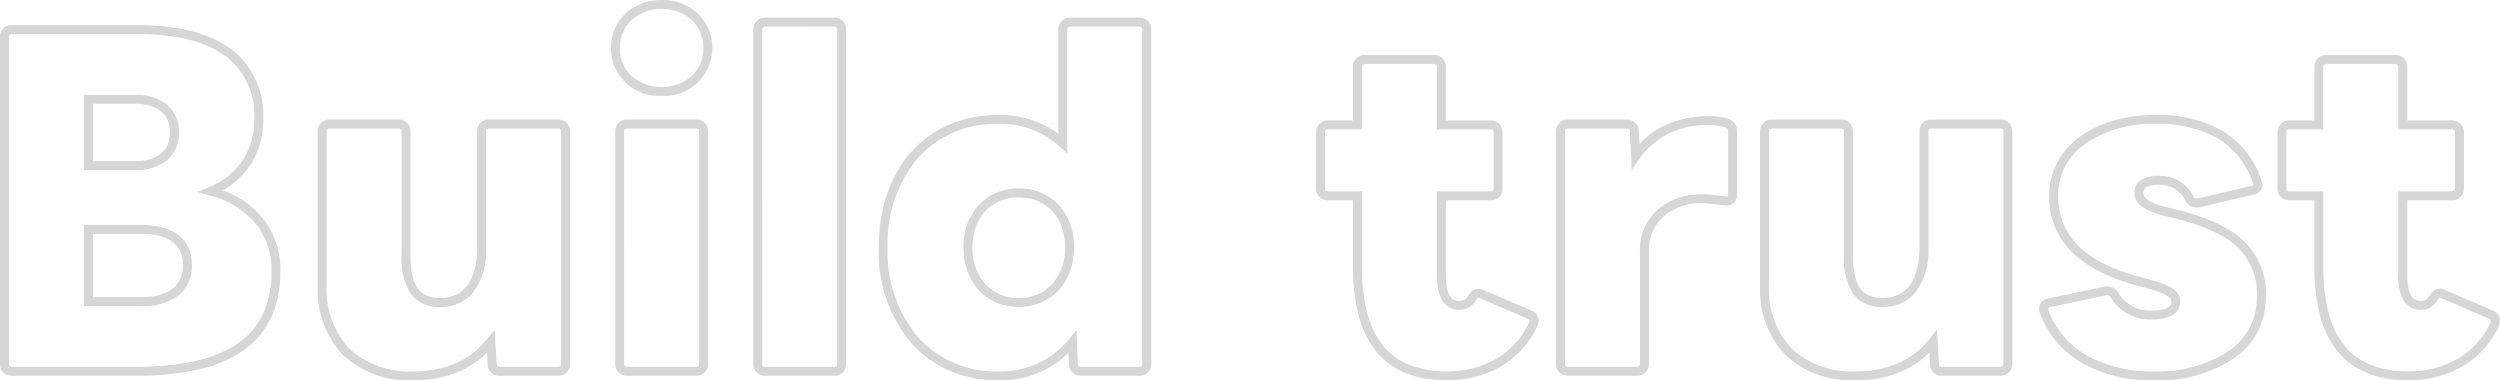 <svg xmlns="http://www.w3.org/2000/svg" width="279.992" height="42.595"><path id="Build_trust" data-name="Build trust" d="M272.976,2.991c-3.586,0-6.293-1.125-8.047-3.345a10.837,10.837,0,0,1-1.908-4.029,21.659,21.659,0,0,1-.6-5.393v-7.4h-2.79a1.288,1.288,0,0,1-1.346-1.346v-6.251a1.316,1.316,0,0,1,1.346-1.346h2.79V-32.1a1.288,1.288,0,0,1,1.346-1.346h7.708a1.288,1.288,0,0,1,1.346,1.346v5.986h5a1.316,1.316,0,0,1,1.346,1.346v6.251a1.288,1.288,0,0,1-1.346,1.346h-5v8.289c0,2.978,1.059,2.978,1.568,2.978.377,0,.66-.127,1.08-.8l.03-.048.04-.04a1.259,1.259,0,0,1,.918-.475,1.525,1.525,0,0,1,.68.187l5.251,2.25a1.247,1.247,0,0,1,.82,1.165,1.888,1.888,0,0,1-.241.788,10.067,10.067,0,0,1-4.347,4.512A11.985,11.985,0,0,1,272.976,2.991ZM259.628-25.115a.321.321,0,0,0-.346.346v6.251c0,.239.107.346.346.346h3.79v8.4c0,3.914.772,6.875,2.3,8.8a7.223,7.223,0,0,0,2.929,2.2,11.284,11.284,0,0,0,4.334.761A10.982,10.982,0,0,0,278.145.752a9.088,9.088,0,0,0,3.924-4.075,1.5,1.5,0,0,0,.136-.35c0-.061-.009-.15-.214-.238L276.7-6.18a.681.681,0,0,0-.246-.088h-.006a.892.892,0,0,0-.165.143,2.151,2.151,0,0,1-1.9,1.22,2.172,2.172,0,0,1-2.013-1.106,5.8,5.8,0,0,1-.555-2.872v-9.289h6c.239,0,.346-.107.346-.346v-6.251a.321.321,0,0,0-.346-.346h-6V-32.1c0-.239-.107-.346-.346-.346h-7.708c-.239,0-.346.107-.346.346v6.986ZM244.541,2.991a15.987,15.987,0,0,1-8.13-1.924,10.784,10.784,0,0,1-4.739-5.618,1.262,1.262,0,0,1-.086-.524,1.178,1.178,0,0,1,.99-1.1l.018,0L238.9-7.5h.036l.035-.009a1.037,1.037,0,0,1,.262-.038,1.483,1.483,0,0,1,1.206.726l.023.035a4.151,4.151,0,0,0,3.753,1.964c.814,0,2.179-.124,2.179-.957,0-.285,0-.816-2.542-1.491l-1.036-.282c-3.506-.917-6.129-2.289-7.8-4.078a8.567,8.567,0,0,1-2.3-6.04c0-5.331,4.883-9.054,11.874-9.054a14.468,14.468,0,0,1,7.519,1.769,10.361,10.361,0,0,1,4.371,5.515l0,.014c.011.033.022.063.032.09a1.11,1.11,0,0,1,.088.4,1.184,1.184,0,0,1-1.05,1.146l-6.114,1.422h-.245a1.319,1.319,0,0,1-1.234-.817,3.206,3.206,0,0,0-3-1.721,2.73,2.73,0,0,0-1.329.267.682.682,0,0,0-.38.643c0,.649.89,1.182,2.721,1.629l.99.236c3.727.938,6.2,2.127,7.784,3.742a8.216,8.216,0,0,1,2.229,6.143,8.01,8.01,0,0,1-.947,3.844A8.689,8.689,0,0,1,253.411.518,15.1,15.1,0,0,1,244.541,2.991ZM232.591-4.95v0l.009.023A9.81,9.81,0,0,0,236.914.2a15.011,15.011,0,0,0,7.627,1.789,14.316,14.316,0,0,0,8.285-2.285,7.128,7.128,0,0,0,3.153-5.957,7.28,7.28,0,0,0-1.943-5.443c-1.45-1.478-3.773-2.581-7.312-3.472l-.983-.234c-1.625-.4-3.486-1.051-3.486-2.6,0-1.2,1.013-1.91,2.709-1.91a4.2,4.2,0,0,1,3.854,2.208l.024.043c.144.288.245.288.352.288h.131l6.007-1.4c.1-.022.251-.069.269-.154-.006-.019-.017-.048-.025-.07s-.026-.07-.039-.11a9.262,9.262,0,0,0-3.946-5,13.5,13.5,0,0,0-7-1.626,13.2,13.2,0,0,0-7.906,2.29,7.026,7.026,0,0,0-2.968,5.764c0,4.512,3.06,7.505,9.355,9.151h.005l1.034.282c2.025.537,3.282,1.136,3.282,2.456a1.7,1.7,0,0,1-.992,1.542,4.819,4.819,0,0,1-2.187.415,5.117,5.117,0,0,1-4.6-2.434c-.2-.269-.3-.29-.365-.291l-.035.008a1.164,1.164,0,0,1-.2.036L232.81-5.2a.36.36,0,0,0-.224.125A1.231,1.231,0,0,0,232.591-4.95ZM211.03,2.991A10.805,10.805,0,0,1,203.143.129a10.755,10.755,0,0,1-2.812-7.79V-24.91a1.28,1.28,0,0,1,1.346-1.3h7.708a1.28,1.28,0,0,1,1.346,1.3v13.771c0,4.071,1.36,4.905,3.4,4.905,2.58,0,4.059-2.045,4.059-5.61V-24.91a1.28,1.28,0,0,1,1.346-1.3h7.708a1.28,1.28,0,0,1,1.346,1.3V1.128a1.288,1.288,0,0,1-1.346,1.346h-6.486a1.27,1.27,0,0,1-1.393-1.331l-.072-1.265a10.025,10.025,0,0,1-3.1,2.113A12.816,12.816,0,0,1,211.03,2.991Zm-9.353-28.2c-.346,0-.346.225-.346.3V-7.661a9.786,9.786,0,0,0,2.522,7.085,9.837,9.837,0,0,0,7.177,2.567,11.825,11.825,0,0,0,4.764-.916,9.05,9.05,0,0,0,3.537-2.746l.818-1.046.217,3.845c0,.209.027.346.393.346h6.486c.239,0,.346-.107.346-.346V-24.91c0-.074,0-.3-.346-.3h-7.708c-.346,0-.346.225-.346.3v13.066a7.746,7.746,0,0,1-1.383,4.9,4.515,4.515,0,0,1-3.676,1.711A3.867,3.867,0,0,1,210.755-6.7a7.446,7.446,0,0,1-1.024-4.443V-24.91c0-.074,0-.3-.346-.3ZM165.3,2.991c-3.586,0-6.293-1.125-8.047-3.345a10.837,10.837,0,0,1-1.908-4.029,21.658,21.658,0,0,1-.6-5.393v-7.4h-2.79a1.288,1.288,0,0,1-1.346-1.346v-6.251a1.316,1.316,0,0,1,1.346-1.346h2.79V-32.1a1.288,1.288,0,0,1,1.346-1.346h7.708a1.288,1.288,0,0,1,1.346,1.346v5.986h5a1.316,1.316,0,0,1,1.346,1.346v6.251a1.288,1.288,0,0,1-1.346,1.346h-5v8.289c0,2.978,1.059,2.978,1.568,2.978.377,0,.66-.127,1.08-.8l.03-.048.04-.04a1.259,1.259,0,0,1,.918-.475,1.525,1.525,0,0,1,.68.187l5.251,2.25a1.247,1.247,0,0,1,.82,1.165,1.888,1.888,0,0,1-.241.788,10.067,10.067,0,0,1-4.347,4.512A11.985,11.985,0,0,1,165.3,2.991ZM151.951-25.115a.321.321,0,0,0-.346.346v6.251c0,.239.107.346.346.346h3.79v8.4c0,3.914.772,6.875,2.3,8.8a7.223,7.223,0,0,0,2.929,2.2,11.284,11.284,0,0,0,4.334.761A10.982,10.982,0,0,0,170.468.752a9.088,9.088,0,0,0,3.924-4.075,1.5,1.5,0,0,0,.136-.35c0-.061-.009-.15-.214-.238L169.023-6.18a.681.681,0,0,0-.246-.088h-.006a.891.891,0,0,0-.165.143,2.151,2.151,0,0,1-1.9,1.22A2.172,2.172,0,0,1,164.7-6.011a5.8,5.8,0,0,1-.555-2.872v-9.289h6c.239,0,.346-.107.346-.346v-6.251a.321.321,0,0,0-.346-.346h-6V-32.1c0-.239-.107-.346-.346-.346h-7.708c-.239,0-.346.107-.346.346v6.986ZM115.009,2.991a13.711,13.711,0,0,1-5.462-1.079,12.06,12.06,0,0,1-4.24-3.054,15.786,15.786,0,0,1-3.676-10.75c0-8.873,5.376-14.835,13.378-14.835a11.022,11.022,0,0,1,6.738,2.1v-11.66a1.288,1.288,0,0,1,1.346-1.346H130.8a1.288,1.288,0,0,1,1.346,1.346V1.128A1.288,1.288,0,0,1,130.8,2.474h-6.533a1.316,1.316,0,0,1-1.346-1.335l-.047-1.222A10.807,10.807,0,0,1,115.009,2.991Zm0-28.717a11.666,11.666,0,0,0-8.958,3.776,14.731,14.731,0,0,0-3.42,10.059,14.809,14.809,0,0,0,3.421,10.083,11.641,11.641,0,0,0,8.957,3.8,9.825,9.825,0,0,0,7.934-3.626l.835-1.009.145,3.772a.321.321,0,0,0,.346.346H130.8c.239,0,.346-.107.346-.346V-36.284c0-.239-.107-.346-.346-.346h-7.708c-.239,0-.346.107-.346.346v13.9l-.844-.8A9.779,9.779,0,0,0,115.009-25.726ZM49.491,2.991A10.805,10.805,0,0,1,41.6.129a10.755,10.755,0,0,1-2.812-7.79V-24.91a1.28,1.28,0,0,1,1.346-1.3h7.708a1.28,1.28,0,0,1,1.346,1.3v13.771c0,4.071,1.36,4.905,3.4,4.905,2.58,0,4.059-2.045,4.059-5.61V-24.91A1.28,1.28,0,0,1,58-26.209h7.708a1.28,1.28,0,0,1,1.346,1.3V1.128a1.288,1.288,0,0,1-1.346,1.346H59.22a1.27,1.27,0,0,1-1.393-1.331L57.755-.121a10.025,10.025,0,0,1-3.1,2.113A12.816,12.816,0,0,1,49.491,2.991Zm-9.353-28.2c-.346,0-.346.225-.346.3V-7.661A9.786,9.786,0,0,0,42.314-.576a9.837,9.837,0,0,0,7.177,2.567,11.825,11.825,0,0,0,4.764-.916,9.05,9.05,0,0,0,3.537-2.746l.818-1.046.217,3.845c0,.209.027.346.393.346h6.486c.239,0,.346-.107.346-.346V-24.91c0-.074,0-.3-.346-.3H58c-.346,0-.346.225-.346.3v13.066a7.746,7.746,0,0,1-1.383,4.9,4.515,4.515,0,0,1-3.676,1.711A3.867,3.867,0,0,1,49.216-6.7a7.446,7.446,0,0,1-1.024-4.443V-24.91c0-.074,0-.3-.346-.3Zm146.4,27.683h-7.708a1.288,1.288,0,0,1-1.346-1.346V-24.91a1.28,1.28,0,0,1,1.346-1.3h6.533a1.29,1.29,0,0,1,1.393,1.285l.074,1.476a9.126,9.126,0,0,1,2.891-2.132,11.21,11.21,0,0,1,4.807-1.005,6.834,6.834,0,0,1,2.125.258,1.446,1.446,0,0,1,1.1,1.417v7.144a1.13,1.13,0,0,1-1.208,1.178,1.914,1.914,0,0,1-.3-.025l-.379-.049a16.117,16.117,0,0,0-2.228-.181,6.384,6.384,0,0,0-3.858,1.275,4.933,4.933,0,0,0-1.893,4.053V1.128A1.288,1.288,0,0,1,186.543,2.474Zm-7.708-27.683c-.346,0-.346.225-.346.3V1.128c0,.239.107.346.346.346h7.708c.239,0,.346-.107.346-.346V-11.515a5.882,5.882,0,0,1,2.279-4.842,7.4,7.4,0,0,1,4.472-1.486,16.95,16.95,0,0,1,2.359.189l.382.05.02,0a.917.917,0,0,0,.15.014c.208,0,.208-.063.208-.178V-24.91c0-.147-.041-.355-.4-.461l-.014,0a5.9,5.9,0,0,0-1.816-.209,8.932,8.932,0,0,0-7.717,3.776l-.839,1.237-.216-4.338c0-.089,0-.3-.393-.3ZM96.632,2.474H88.924a1.288,1.288,0,0,1-1.346-1.346V-36.284a1.288,1.288,0,0,1,1.346-1.346h7.708a1.288,1.288,0,0,1,1.346,1.346V1.128A1.288,1.288,0,0,1,96.632,2.474Zm-7.708-39.1c-.239,0-.346.107-.346.346V1.128c0,.239.107.346.346.346h7.708c.239,0,.346-.107.346-.346V-36.284c0-.239-.107-.346-.346-.346Zm-7.755,39.1H73.461a1.288,1.288,0,0,1-1.346-1.346V-24.91a1.28,1.28,0,0,1,1.346-1.3h7.708a1.28,1.28,0,0,1,1.346,1.3V1.128A1.288,1.288,0,0,1,81.169,2.474ZM73.461-25.209c-.346,0-.346.225-.346.3V1.128c0,.239.107.346.346.346h7.708c.239,0,.346-.107.346-.346V-24.91c0-.074,0-.3-.346-.3ZM18.518,2.474H4.512a1.253,1.253,0,0,1-1.3-1.346V-35.438a1.253,1.253,0,0,1,1.3-1.346H18.659c4.75,0,8.361.981,10.732,2.915a9.289,9.289,0,0,1,3.3,7.6,9.23,9.23,0,0,1-1.419,5.088,8.8,8.8,0,0,1-3.113,2.9,10.161,10.161,0,0,1,4.543,3.2,9.275,9.275,0,0,1,1.916,5.872c0,3.8-1.3,6.709-3.876,8.653a13.853,13.853,0,0,1-5.029,2.268A30.088,30.088,0,0,1,18.518,2.474ZM4.512-35.784c-.158,0-.3.026-.3.346V1.128c0,.32.141.346.3.346H18.518c5.229,0,9.14-.952,11.625-2.831a8.264,8.264,0,0,0,2.63-3.314,11.316,11.316,0,0,0,.85-4.542,8.3,8.3,0,0,0-1.7-5.255,9.724,9.724,0,0,0-5.216-3.24l-1.382-.385,1.323-.557a8.136,8.136,0,0,0,3.792-3.076,8.248,8.248,0,0,0,1.26-4.547,8.335,8.335,0,0,0-2.936-6.821c-2.188-1.785-5.586-2.69-10.1-2.69Zm112.8,30.55c-3.643,0-6.187-2.737-6.187-6.657a6.824,6.824,0,0,1,1.708-4.752,6.013,6.013,0,0,1,4.479-1.858,6.013,6.013,0,0,1,4.479,1.858,6.824,6.824,0,0,1,1.708,4.752C123.5-7.971,120.955-5.234,117.312-5.234Zm0-12.267c-3.1,0-5.187,2.255-5.187,5.61a5.921,5.921,0,0,0,1.443,4.1,4.932,4.932,0,0,0,3.744,1.56,4.932,4.932,0,0,0,3.744-1.56,5.921,5.921,0,0,0,1.443-4.1C122.5-15.246,120.414-17.5,117.312-17.5ZM19.082-5.328H12.613v-9.084h6.469c3.574,0,5.623,1.638,5.623,4.495A4.169,4.169,0,0,1,23.11-6.453,6.519,6.519,0,0,1,19.082-5.328Zm-5.469-1h5.469c1.727,0,4.623-.466,4.623-3.589,0-2.889-2.514-3.495-4.623-3.495H13.613Zm4.764-14.228H12.613v-8.426h5.764a5.479,5.479,0,0,1,3.449,1.031,3.9,3.9,0,0,1,1.422,3.182,3.9,3.9,0,0,1-1.422,3.182A5.479,5.479,0,0,1,18.377-20.556Zm-4.764-1h4.764c1.164,0,3.871-.313,3.871-3.213s-2.707-3.213-3.871-3.213H13.613Zm63.7-7.319a5.332,5.332,0,0,1-5.67-5.341,5.236,5.236,0,0,1,1.653-3.9A5.871,5.871,0,0,1,77.315-39.6a5.871,5.871,0,0,1,4.017,1.484,5.236,5.236,0,0,1,1.653,3.9A5.332,5.332,0,0,1,77.315-28.875Zm0-9.729a4.876,4.876,0,0,0-3.338,1.218,4.192,4.192,0,0,0-1.332,3.17,4.127,4.127,0,0,0,1.329,3.144,4.92,4.92,0,0,0,3.341,1.2,4.92,4.92,0,0,0,3.341-1.2,4.127,4.127,0,0,0,1.329-3.144,4.192,4.192,0,0,0-1.332-3.17A4.876,4.876,0,0,0,77.315-38.6Z" transform="translate(-3.213 39.604)" fill="#1b1b1f" opacity="0.179"/></svg>